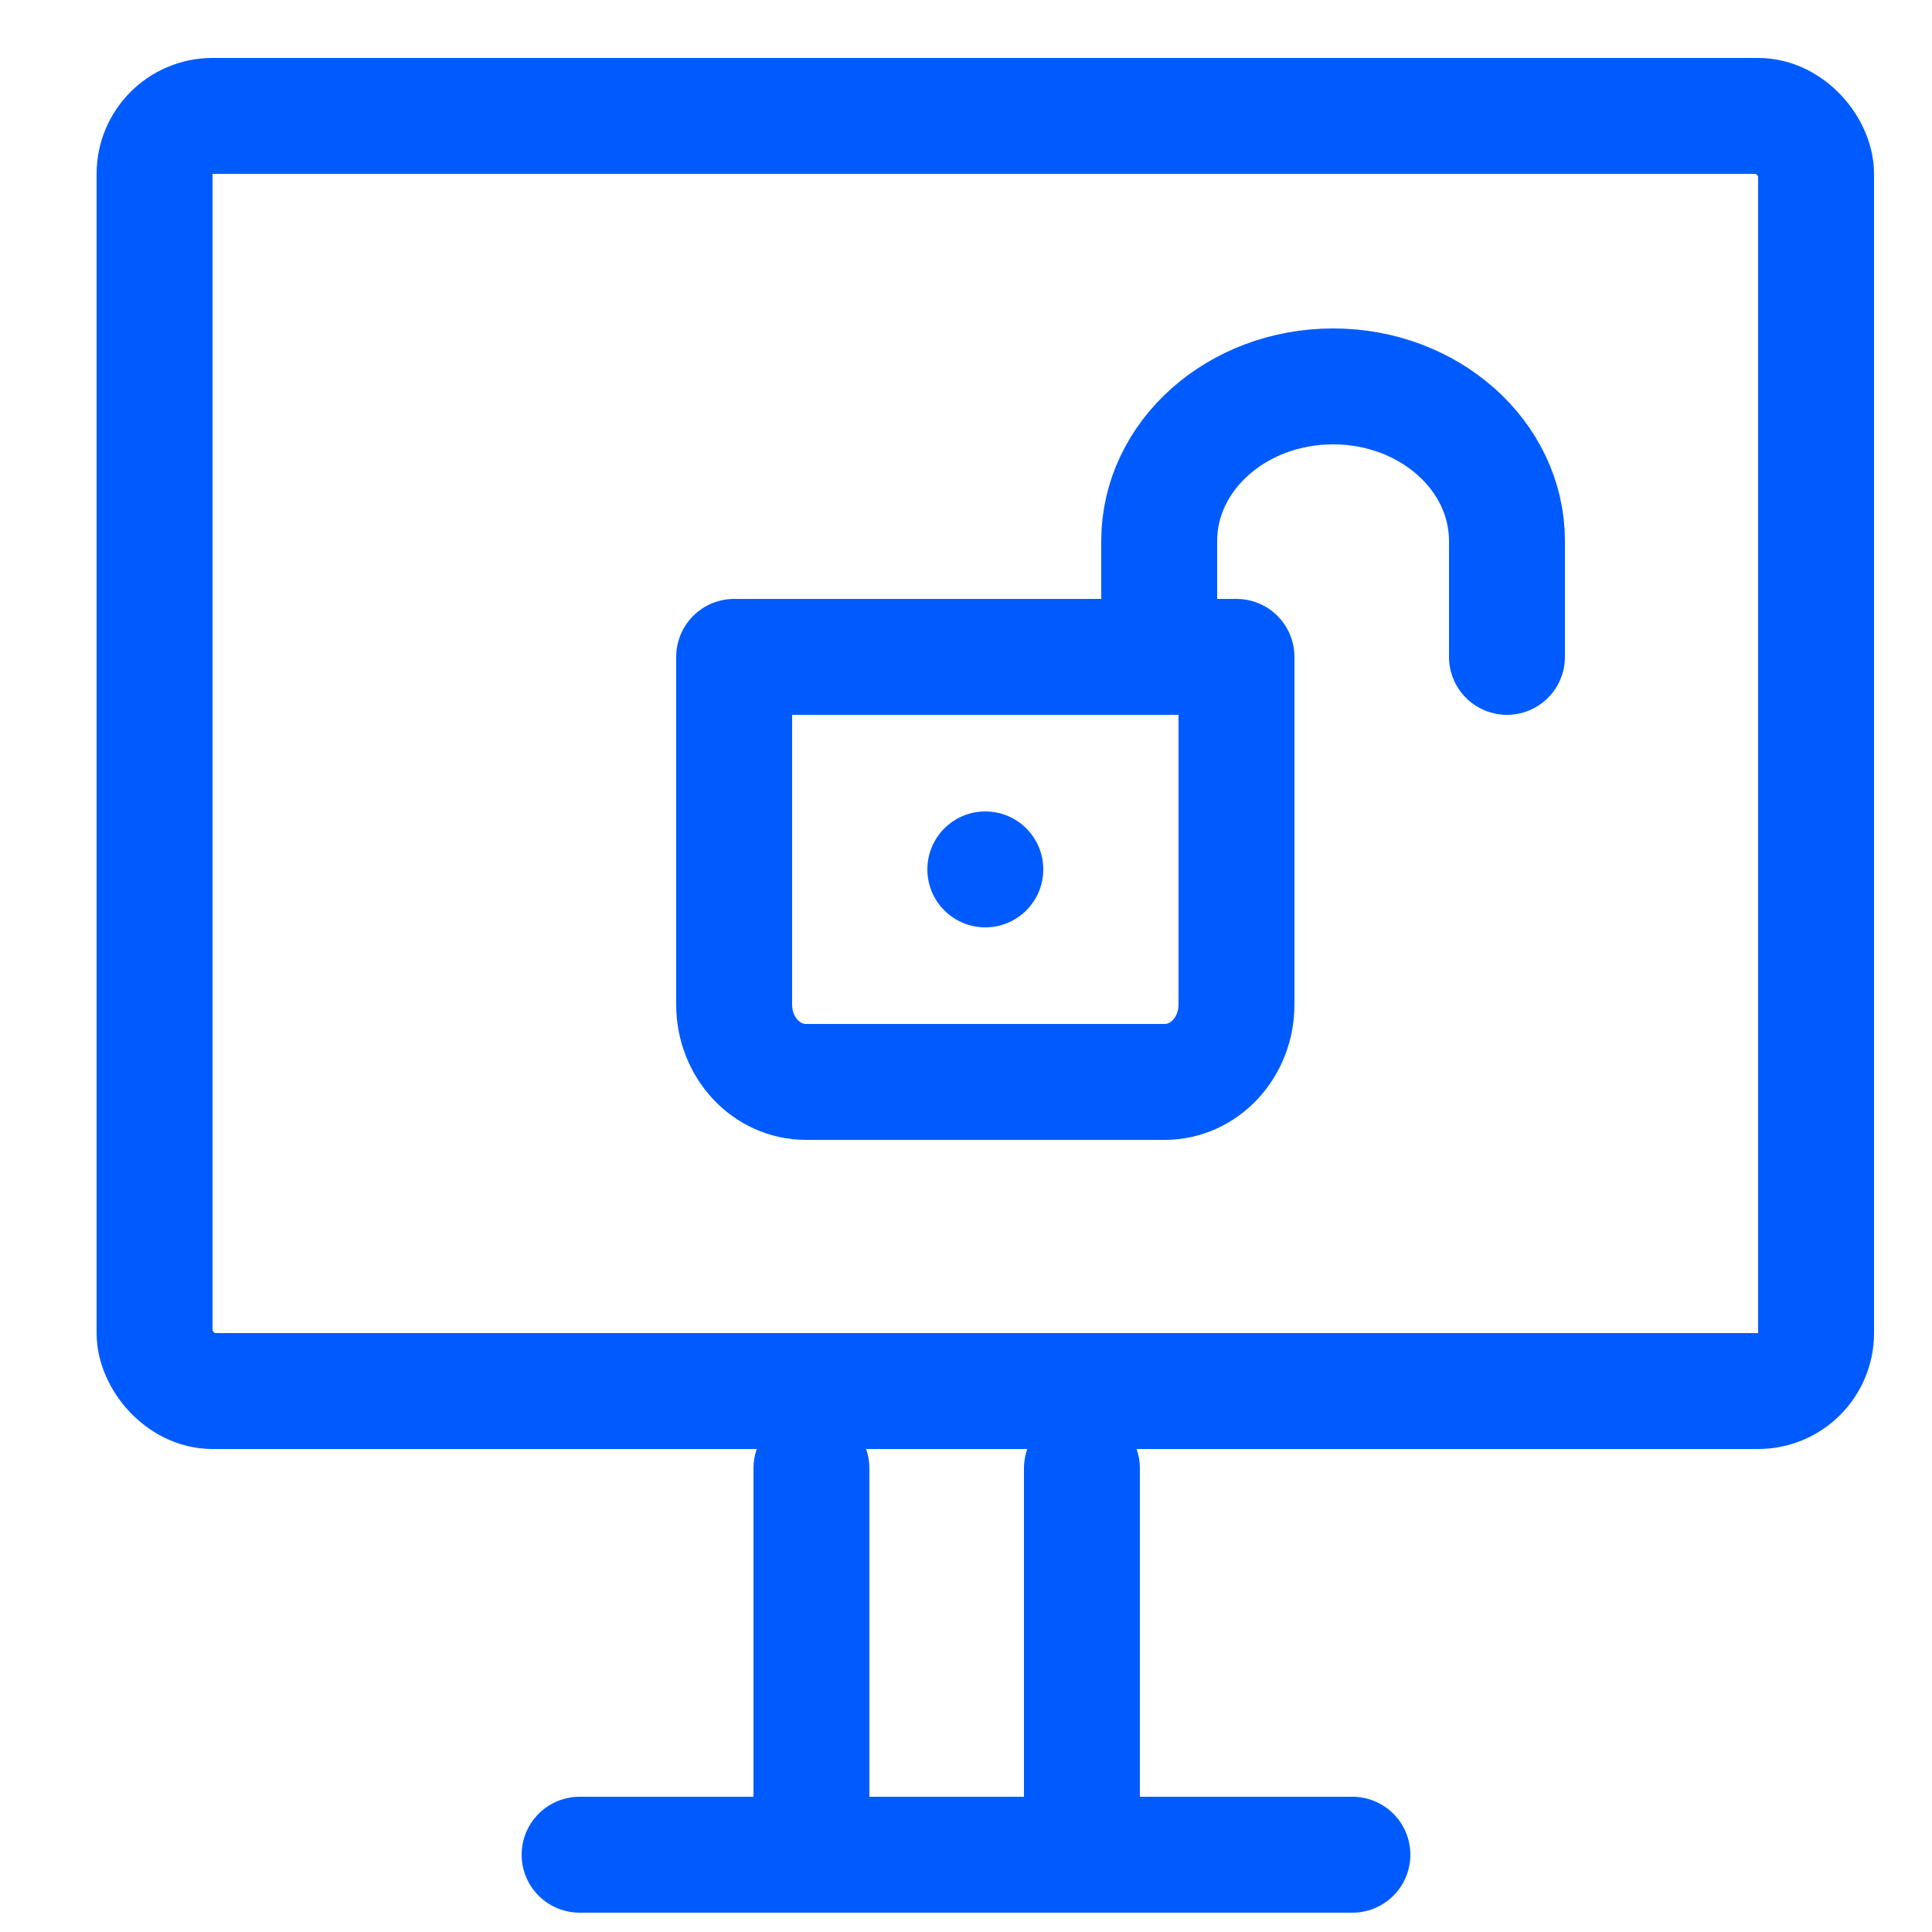 <svg width="50" height="50" viewBox="0 0 50 50" fill="none" xmlns="http://www.w3.org/2000/svg">
<path d="M39 17V14C39 11.791 36.985 10 34.5 10C32.015 10 30 11.791 30 14V17" stroke="#005BFF" stroke-width="3" stroke-linecap="round"/>
<path d="M19 17H32V26C32 27.105 31.169 28 30.143 28H25.5H20.857C19.831 28 19 27.105 19 26V17Z" stroke="#005BFF" stroke-width="3" stroke-linejoin="round"/>
<rect x="4" y="3" width="43" height="33" rx="1.5" stroke="#005BFF" stroke-width="3"/>
<path d="M21 38L21 47" stroke="#005BFF" stroke-width="3" stroke-linecap="round"/>
<path d="M28 38L28 47" stroke="#005BFF" stroke-width="3" stroke-linecap="round"/>
<path d="M15 48L35 48" stroke="#005BFF" stroke-width="3" stroke-linecap="round"/>
<circle cx="25.5" cy="22.5" r="1.5" fill="#005BFF"/>
</svg>
